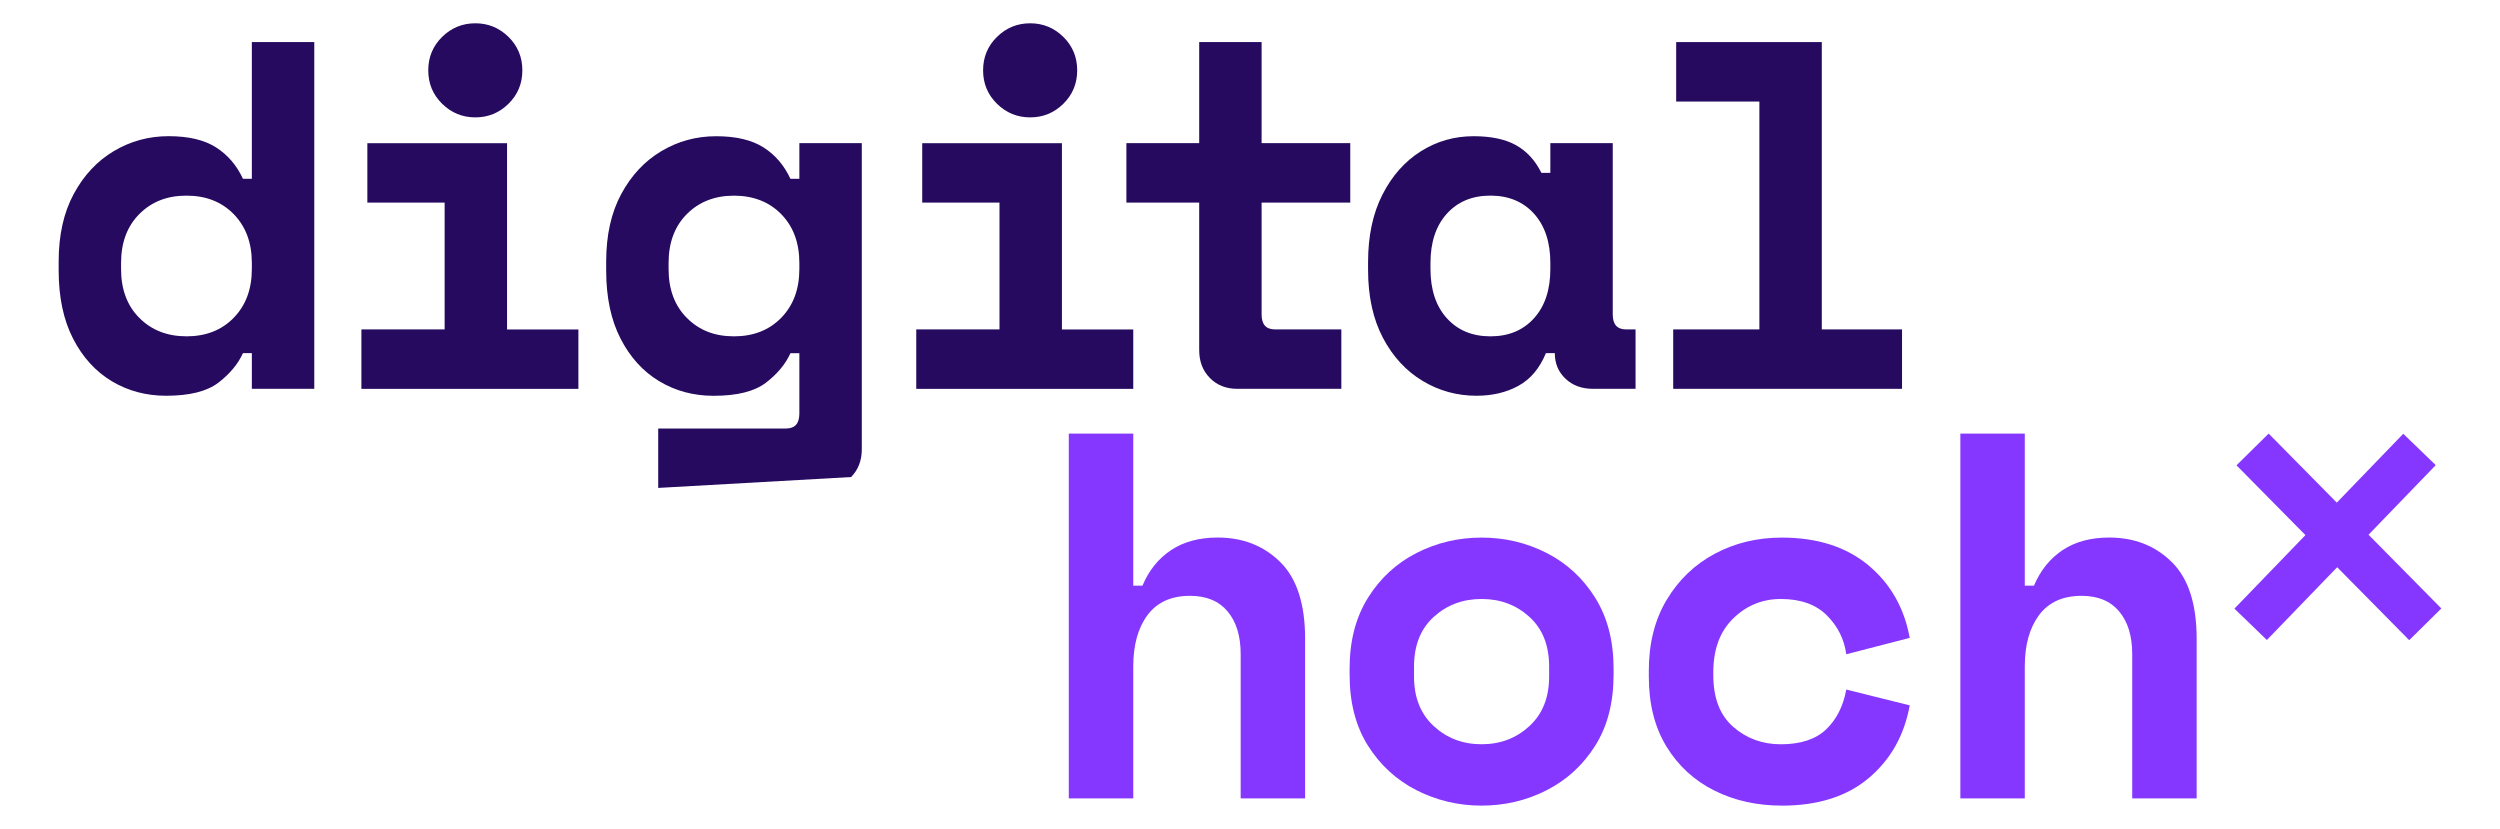 <?xml version="1.0" encoding="UTF-8"?>
<svg id="Ebene_1" xmlns="http://www.w3.org/2000/svg" version="1.1" viewBox="0 0 935 310">
  <!-- Generator: Adobe Illustrator 29.6.0, SVG Export Plug-In . SVG Version: 2.1.1 Build 207)  -->
  <defs>
    <style>
      .st0 {
        fill: #250a5f;
      }

      .st1 {
        fill: #8537ff;
      }
    </style>
  </defs>
  <path class="st0" d="M62.14,148.01c-7.53,0-14.33-1.82-20.38-5.47-6.05-3.64-10.87-8.95-14.45-15.93-3.58-6.98-5.37-15.47-5.37-25.47v-3.33c0-9.89,1.88-18.31,5.65-25.29,3.77-6.98,8.77-12.33,15.01-16.03,6.24-3.71,13.06-5.56,20.47-5.56s13.31,1.39,17.69,4.17c4.38,2.78,7.75,6.7,10.1,11.76h3.33V15.74h23.35v129.68h-23.35v-13.34h-3.33c-1.85,4.07-4.91,7.75-9.17,11.03-4.26,3.26-10.78,4.9-19.55,4.9M69.74,125.79c7.29,0,13.18-2.32,17.69-6.96,4.51-4.63,6.76-10.71,6.76-18.24v-2.23c0-7.53-2.25-13.62-6.76-18.25-4.51-4.63-10.4-6.94-17.69-6.94s-13.03,2.29-17.6,6.85c-4.57,4.57-6.86,10.68-6.86,18.34v2.23c0,7.66,2.29,13.77,6.86,18.33,4.57,4.57,10.44,6.86,17.6,6.86"/>
  <path class="st0" d="M135.16,145.42v-22.22h31.13v-47.43h-28.9v-22.22h52.25v69.66h26.68v22.22h-81.14ZM177.77,43.9c-4.81,0-8.95-1.69-12.41-5.09-3.46-3.4-5.19-7.56-5.19-12.5s1.73-9.11,5.19-12.51c3.45-3.39,7.59-5.09,12.41-5.09s8.95,1.7,12.41,5.09c3.45,3.4,5.18,7.58,5.18,12.51s-1.73,9.1-5.18,12.5c-3.46,3.4-7.59,5.09-12.41,5.09"/>
  <path class="st0" d="M298.96,53.54v13.34h-3.34c-2.35-5.07-5.71-8.98-10.09-11.76-4.39-2.78-10.28-4.17-17.69-4.17s-14.24,1.85-20.47,5.56c-6.24,3.71-11.24,9.05-15.01,16.03-3.77,6.98-5.65,15.4-5.65,25.29v3.33c0,10.01,1.79,18.5,5.37,25.47,3.58,6.98,8.4,12.29,14.45,15.93,6.05,3.65,12.84,5.47,20.38,5.47,8.77,0,15.28-1.64,19.55-4.9,4.26-3.27,7.32-6.96,9.16-11.03h3.34v22.6c0,3.71-1.66,5.56-5,5.56h-47.79v22.22l72.15-4.07c2.66-2.72,3.99-6.18,3.99-10.38V53.54h-23.35ZM298.96,100.59c0,7.53-2.25,13.61-6.76,18.24-4.51,4.63-10.4,6.96-17.69,6.96s-13.03-2.29-17.6-6.86c-4.57-4.56-6.86-10.67-6.86-18.33v-2.23c0-7.66,2.29-13.77,6.86-18.34,4.57-4.56,10.43-6.85,17.6-6.85s13.18,2.31,17.69,6.94c4.51,4.63,6.76,10.72,6.76,18.25v2.23Z"/>
  <path class="st0" d="M342.68,145.42v-22.22h31.13v-47.43h-28.9v-22.22h52.25v69.66h26.68v22.22h-81.14ZM385.28,43.9c-4.81,0-8.95-1.69-12.41-5.09-3.46-3.4-5.19-7.56-5.19-12.5s1.73-9.11,5.19-12.51c3.45-3.39,7.59-5.09,12.41-5.09s8.95,1.7,12.41,5.09c3.45,3.4,5.18,7.58,5.18,12.51s-1.73,9.1-5.18,12.5c-3.46,3.4-7.59,5.09-12.41,5.09"/>
  <path class="st0" d="M462.76,145.42c-4.2,0-7.63-1.36-10.28-4.07-2.66-2.72-3.98-6.18-3.98-10.38v-55.2h-27.23v-22.23h27.23V15.74h23.34v37.8h33.16v22.23h-33.16v41.87c0,3.71,1.67,5.56,5,5.56h24.82v22.22h-38.9Z"/>
  <path class="st0" d="M552.23,148.01c-7.29,0-14.02-1.85-20.19-5.56-6.18-3.71-11.12-9.08-14.83-16.11-3.7-7.04-5.55-15.49-5.55-25.38v-2.97c0-9.75,1.79-18.16,5.37-25.19,3.58-7.04,8.36-12.43,14.35-16.21,5.99-3.77,12.57-5.65,19.73-5.65,6.54,0,11.83,1.11,15.84,3.34,4.02,2.22,7.2,5.68,9.54,10.37h3.34v-11.11h23.34v64.1c0,3.71,1.67,5.56,5,5.56h3.53v22.22h-15.93c-4.2,0-7.63-1.27-10.29-3.8-2.66-2.53-3.98-5.71-3.98-9.54h-3.33c-2.35,5.68-5.78,9.76-10.29,12.22-4.51,2.47-9.72,3.71-15.65,3.71M557.42,125.79c6.79,0,12.23-2.25,16.3-6.77,4.08-4.5,6.11-10.65,6.11-18.43v-2.23c0-7.78-2.04-13.92-6.11-18.44-4.08-4.5-9.51-6.76-16.3-6.76s-12.22,2.25-16.3,6.76c-4.08,4.52-6.12,10.66-6.12,18.44v2.23c0,7.77,2.04,13.92,6.12,18.43,4.08,4.51,9.51,6.77,16.3,6.77"/>
  <polygon class="st0" points="625.78 145.42 625.78 123.2 658.01 123.2 658.01 37.98 626.89 37.98 626.89 15.74 681.35 15.74 681.35 123.2 711.36 123.2 711.36 145.42 625.78 145.42"/>
  <path class="st1" d="M399.73,298.62v-136.46h24.11v56.87h3.44c2.42-5.74,5.99-10.16,10.72-13.3,4.71-3.12,10.53-4.69,17.4-4.69,9.43,0,17.25,3.06,23.43,9.19,6.19,6.11,9.28,15.68,9.28,28.69v59.68h-24.1v-53.95c0-6.76-1.62-12.09-4.88-15.97-3.25-3.89-7.93-5.84-14.06-5.84-7.01,0-12.3,2.4-15.88,7.17-3.57,4.78-5.35,11.19-5.35,19.23v49.35h-24.11Z"/>
  <path class="st1" d="M554.11,301.3c-8.67,0-16.76-1.91-24.3-5.74-7.52-3.83-13.58-9.38-18.17-16.64-4.59-7.27-6.89-16.13-6.89-26.58v-2.3c0-10.33,2.3-19.16,6.89-26.5,4.59-7.33,10.65-12.91,18.17-16.74,7.53-3.83,15.62-5.74,24.3-5.74s16.77,1.91,24.3,5.74c7.53,3.83,13.59,9.41,18.18,16.74,4.59,7.34,6.89,16.17,6.89,26.5v2.3c0,10.45-2.3,19.32-6.89,26.58-4.59,7.27-10.65,12.81-18.18,16.64-7.52,3.83-15.62,5.74-24.3,5.74M554.11,278.35c7.01,0,12.98-2.26,17.89-6.79,4.91-4.53,7.37-10.68,7.37-18.46v-3.83c0-7.91-2.46-14.1-7.37-18.55-4.91-4.47-10.88-6.7-17.89-6.7s-12.97,2.23-17.89,6.7c-4.91,4.46-7.37,10.65-7.37,18.55v3.83c0,7.78,2.46,13.93,7.37,18.46,4.92,4.53,10.88,6.79,17.89,6.79"/>
  <path class="st1" d="M666.4,301.3c-9.31,0-17.73-1.88-25.25-5.64-7.52-3.75-13.48-9.24-17.89-16.45-4.4-7.21-6.6-15.91-6.6-26.11v-2.3c0-10.2,2.23-19.03,6.7-26.49,4.47-7.46,10.45-13.2,17.99-17.22,7.52-4.02,15.88-6.03,25.06-6.03,13.26,0,24.04,3.45,32.34,10.33,8.28,6.89,13.44,15.95,15.49,27.17l-23.73,6.13c-.76-5.62-3.18-10.46-7.27-14.55-4.08-4.08-9.82-6.12-17.21-6.12-6.89,0-12.83,2.42-17.79,7.27-4.98,4.85-7.46,11.54-7.46,20.09v1.14c0,8.55,2.48,15,7.46,19.33,4.96,4.34,10.9,6.51,17.79,6.51,7.39,0,13.03-1.85,16.92-5.55,3.9-3.71,6.42-8.67,7.56-14.92l23.73,5.92c-2.05,11.23-7.15,20.29-15.31,27.17-8.16,6.89-19,10.33-32.52,10.33"/>
  <path class="st1" d="M733.17,298.62v-136.46h24.1v56.87h3.44c2.42-5.74,6-10.16,10.72-13.3,4.71-3.12,10.51-4.69,17.4-4.69,9.43,0,17.25,3.06,23.44,9.19,6.19,6.11,9.28,15.68,9.28,28.69v59.68h-24.1v-53.95c0-6.76-1.62-12.09-4.88-15.97-3.25-3.89-7.93-5.84-14.06-5.84-7.01,0-12.3,2.4-15.88,7.17-3.57,4.78-5.36,11.19-5.36,19.23v49.35h-24.1Z"/>
  <polygon class="st1" points="913.06 227.56 885.83 199.99 910.97 173.96 898.82 162.23 873.96 187.98 848.47 162.16 836.45 174.03 862.23 200.13 835.67 227.63 847.81 239.36 874.1 212.14 901.05 239.43 913.06 227.56"/>
</svg>